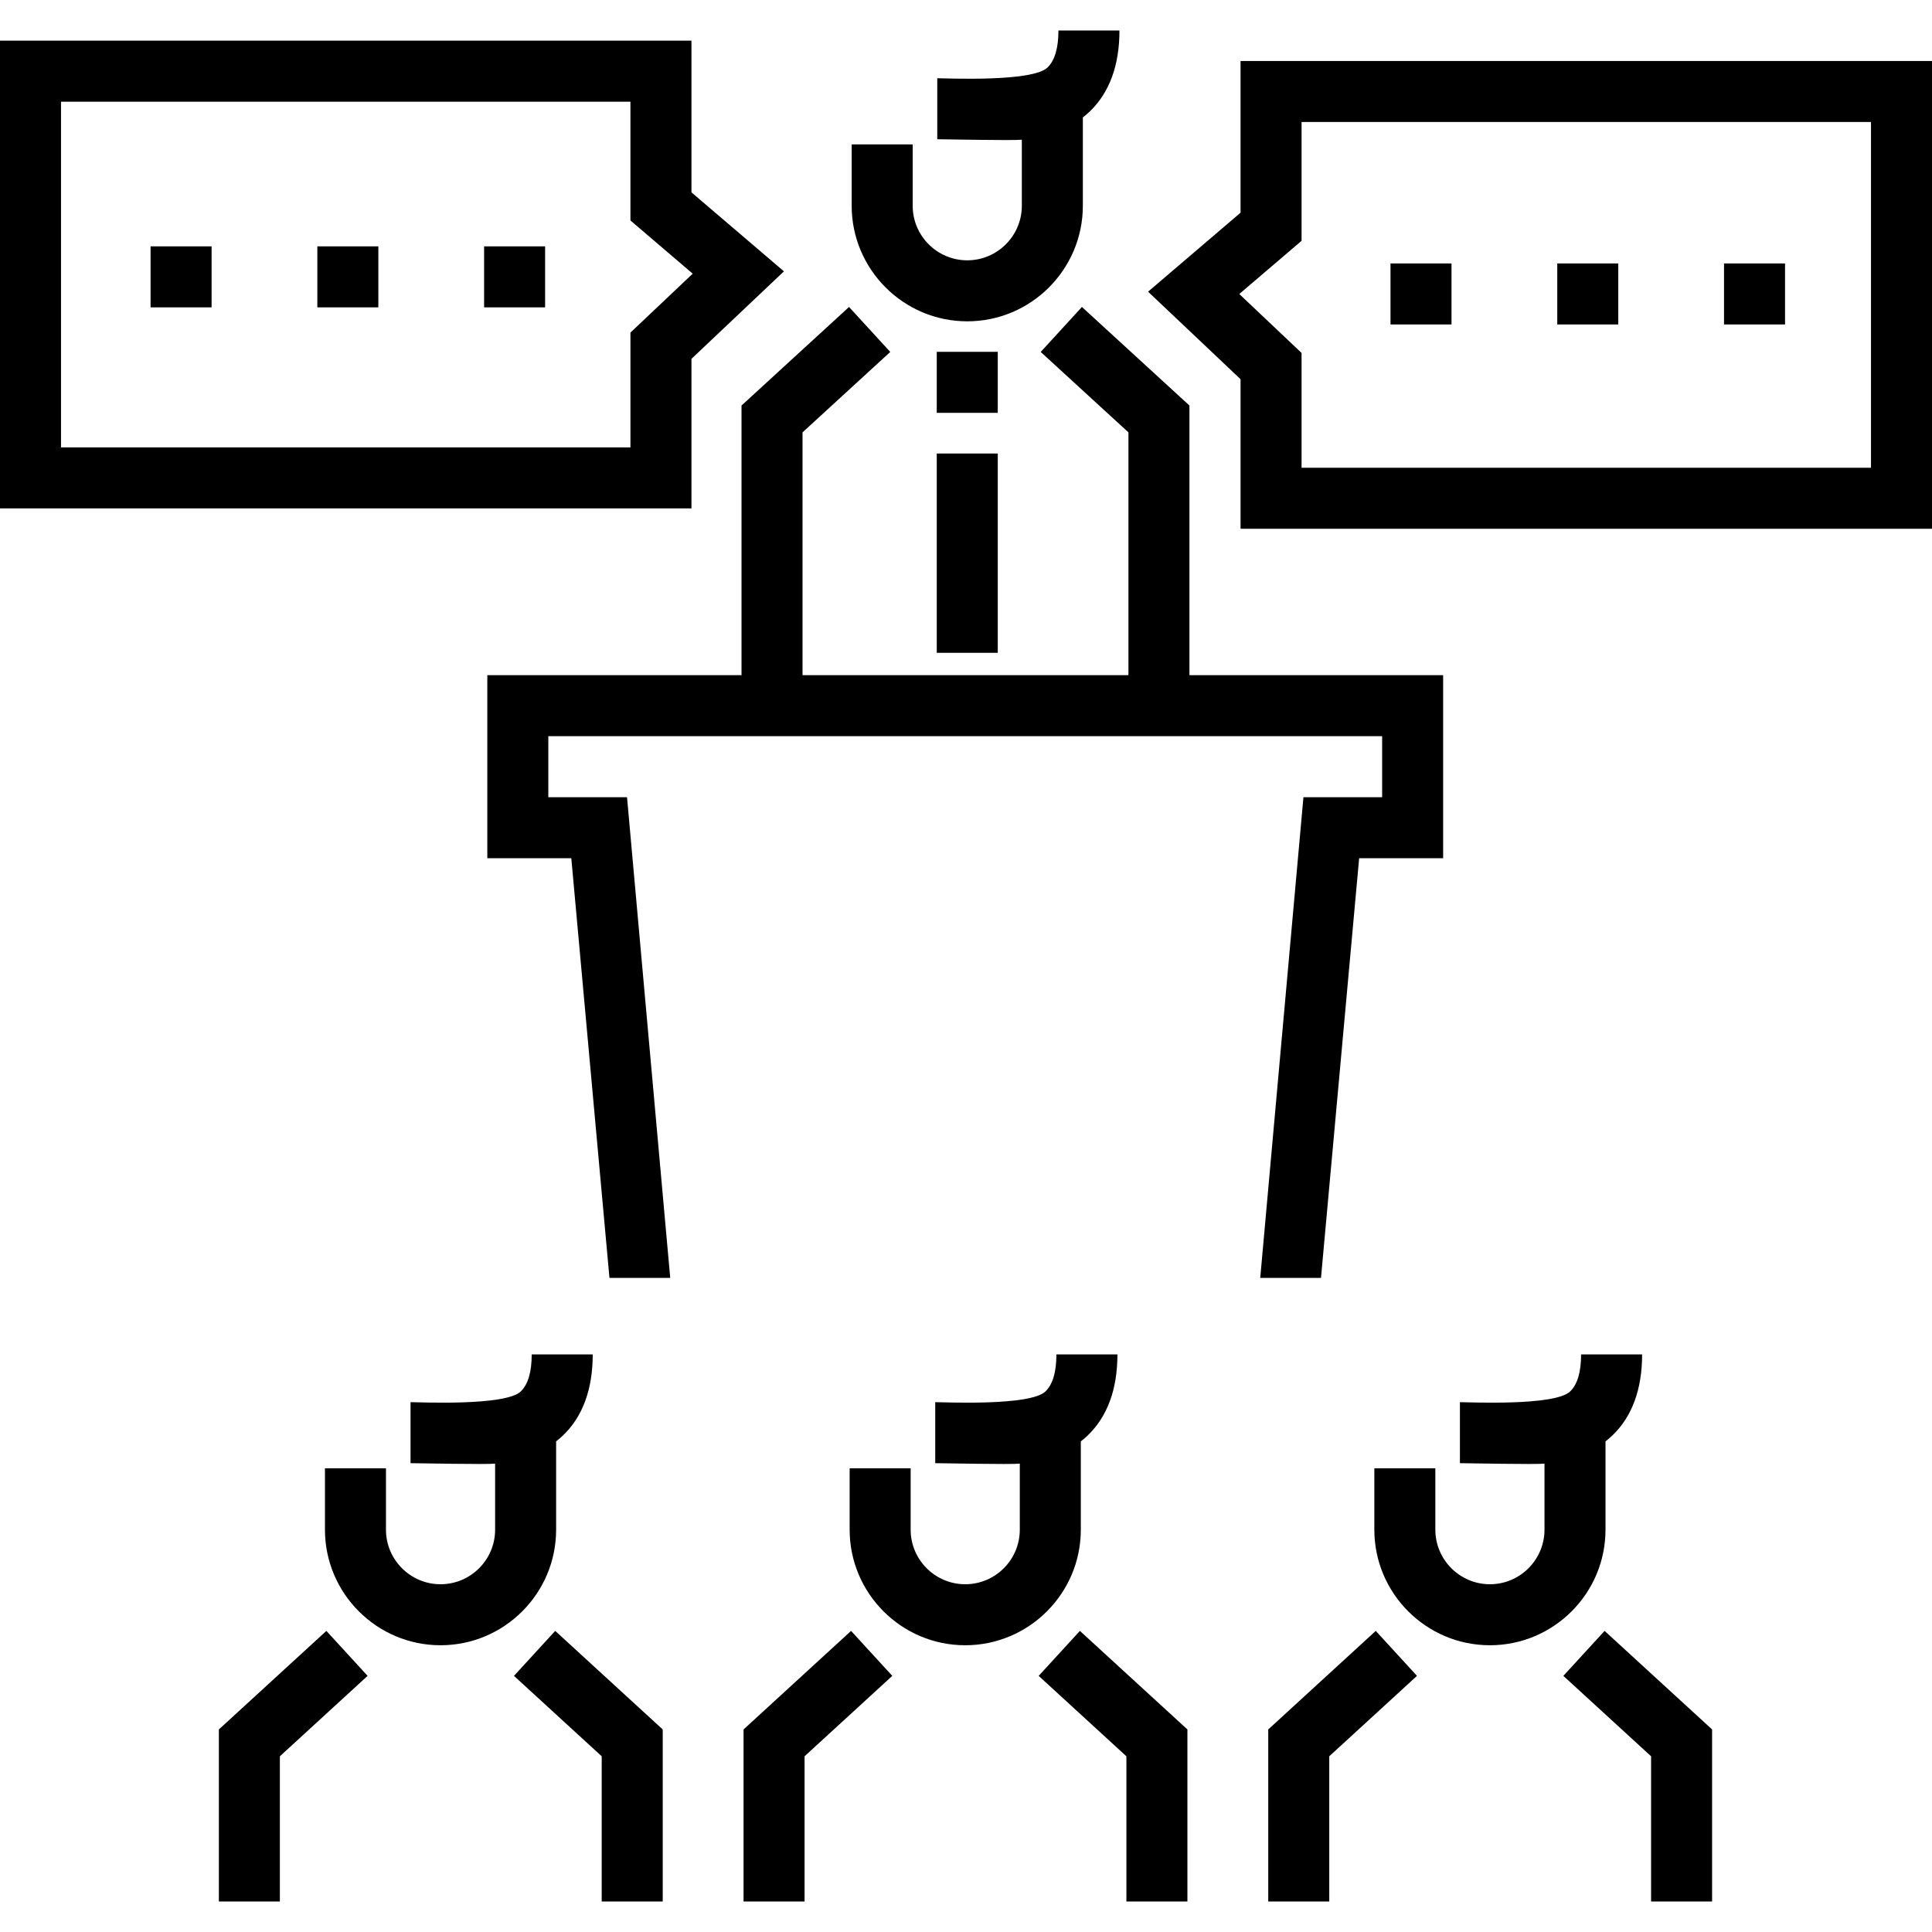 <svg xmlns="http://www.w3.org/2000/svg" xmlns:xlink="http://www.w3.org/1999/xlink" id="Layer_1" x="0px" y="0px" viewBox="0 0 512 512" style="enable-background:new 0 0 512 512;" xml:space="preserve">
<g>
	<g>
		<polygon points="86.492,432.205 58.002,458.322 58.002,503.916 74.17,503.916 74.17,465.434 97.418,444.124   "></polygon>
	</g>
</g>
<g>
	<g>
		<polygon points="147.136,432.205 136.21,444.124 159.458,465.434 159.458,503.916 175.627,503.916 175.627,458.322   "></polygon>
	</g>
</g>
<g>
	<g>
		<path d="M140.91,358.939c0,4.671-0.981,7.973-2.917,9.821c-4.088,3.899-26.873,2.828-29.196,2.828v16.168    c1.943,0,19.981,0.383,22.412,0.121v17.502c0,7.974-6.488,14.462-14.462,14.462c-7.974,0-14.462-6.488-14.462-14.462V389.12    H86.116v16.258c0,16.89,13.741,30.631,30.631,30.631s30.63-13.741,30.63-30.631v-23.403c0.607-0.474,1.204-0.971,1.776-1.518    c5.258-5.017,7.925-12.257,7.925-21.518H140.91z"></path>
	</g>
</g>
<g>
	<g>
		<polygon points="225.541,432.205 197.05,458.322 197.05,503.916 213.218,503.916 213.218,465.434 236.466,444.124   "></polygon>
	</g>
</g>
<g>
	<g>
		<polygon points="286.184,432.205 275.259,444.124 298.507,465.434 298.507,503.916 314.675,503.916 314.675,458.322   "></polygon>
	</g>
</g>
<g>
	<g>
		<path d="M279.958,358.939c0,4.671-0.981,7.973-2.917,9.821c-4.087,3.899-26.873,2.828-29.196,2.828v16.168    c1.943,0,19.981,0.383,22.412,0.121v17.502c0,7.974-6.488,14.462-14.462,14.462c-7.974,0-14.462-6.488-14.462-14.462V389.12    h-16.168v16.258c0,16.89,13.741,30.631,30.631,30.631s30.631-13.741,30.631-30.631v-23.403c0.607-0.474,1.204-0.971,1.776-1.518    c5.258-5.017,7.925-12.257,7.925-21.518H279.958z"></path>
	</g>
</g>
<g>
	<g>
		<polygon points="364.589,432.205 336.098,458.322 336.098,503.916 352.267,503.916 352.267,465.434 375.515,444.124   "></polygon>
	</g>
</g>
<g>
	<g>
		<polygon points="425.233,432.205 414.307,444.124 437.555,465.434 437.555,503.916 453.724,503.916 453.724,458.322   "></polygon>
	</g>
</g>
<g>
	<g>
		<path d="M419.007,358.939c0,4.671-0.981,7.973-2.917,9.821c-4.088,3.899-26.873,2.828-29.196,2.828v16.168    c1.943,0,19.981,0.383,22.412,0.121v17.502c0,7.974-6.488,14.462-14.462,14.462s-14.462-6.488-14.462-14.462V389.12h-16.168    v16.258c0,16.89,13.741,30.631,30.631,30.631s30.63-13.741,30.63-30.631v-23.403c0.607-0.474,1.204-0.971,1.776-1.518    c5.258-5.017,7.925-12.257,7.925-21.518H419.007z"></path>
	</g>
</g>
<g>
	<g>
		<rect x="248.25" y="93.238" width="16.168" height="16.168"></rect>
	</g>
</g>
<g>
	<g>
		<rect x="248.25" y="120.185" width="16.168" height="52.817"></rect>
	</g>
</g>
<g>
	<g>
		<path d="M280.497,8.084c0,4.671-0.981,7.973-2.917,9.821c-4.087,3.9-26.873,2.828-29.196,2.828v16.168    c1.943,0,19.981,0.383,22.412,0.121v17.502c0,7.974-6.488,14.462-14.462,14.462c-7.974,0-14.462-6.488-14.462-14.462V38.265    h-16.168v16.258c0.001,16.89,13.741,30.631,30.631,30.631s30.63-13.741,30.63-30.631V31.12c0.607-0.474,1.204-0.971,1.776-1.518    c5.258-5.017,7.925-12.257,7.925-21.518H280.497z"></path>
	</g>
</g>
<g>
	<g>
		<polygon points="315.214,178.929 315.214,107.467 286.723,81.35 275.798,93.269 299.046,114.579 299.046,178.929 212.679,178.929     212.679,114.579 235.927,93.269 225.002,81.35 196.511,107.467 196.511,178.929 129.143,178.929 129.143,227.435 151.402,227.435     161.513,338.651 177.614,338.651 166.167,211.266 145.311,211.266 145.311,195.098 366.279,195.098 366.279,211.266     345.423,211.266 333.976,338.651 350.078,338.651 360.188,227.435 382.448,227.435 382.448,178.929   "></polygon>
	</g>
</g>
<g>
	<g>
		<path d="M183.242,50.978V10.779H0v123.958h183.242V95.102l24.509-23.19L183.242,50.978z M167.074,88.141v30.428H16.168V26.947    h150.905v31.484l16.503,14.095L167.074,88.141z"></path>
	</g>
</g>
<g>
	<g>
		<g>
			<rect x="39.905" y="65.286" width="16.168" height="16.168"></rect>
			<rect x="128.292" y="65.286" width="16.168" height="16.168"></rect>
			<rect x="84.098" y="65.286" width="16.168" height="16.168"></rect>
		</g>
	</g>
</g>
<g>
	<g>
		<path d="M328.758,16.168v40.199L304.25,77.301l24.508,23.19v39.635H512V16.168H328.758z M495.832,123.958H344.926V93.53    l-16.503-15.614l16.503-14.095V32.337h150.905V123.958z"></path>
	</g>
</g>
<g>
	<g>
		<g>
			<rect x="368.498" y="69.818" width="16.168" height="16.168"></rect>
			<rect x="412.691" y="69.818" width="16.168" height="16.168"></rect>
			<rect x="456.885" y="69.818" width="16.168" height="16.168"></rect>
		</g>
	</g>
</g>
<g>
</g>
<g>
</g>
<g>
</g>
<g>
</g>
<g>
</g>
<g>
</g>
<g>
</g>
<g>
</g>
<g>
</g>
<g>
</g>
<g>
</g>
<g>
</g>
<g>
</g>
<g>
</g>
<g>
</g>
</svg>